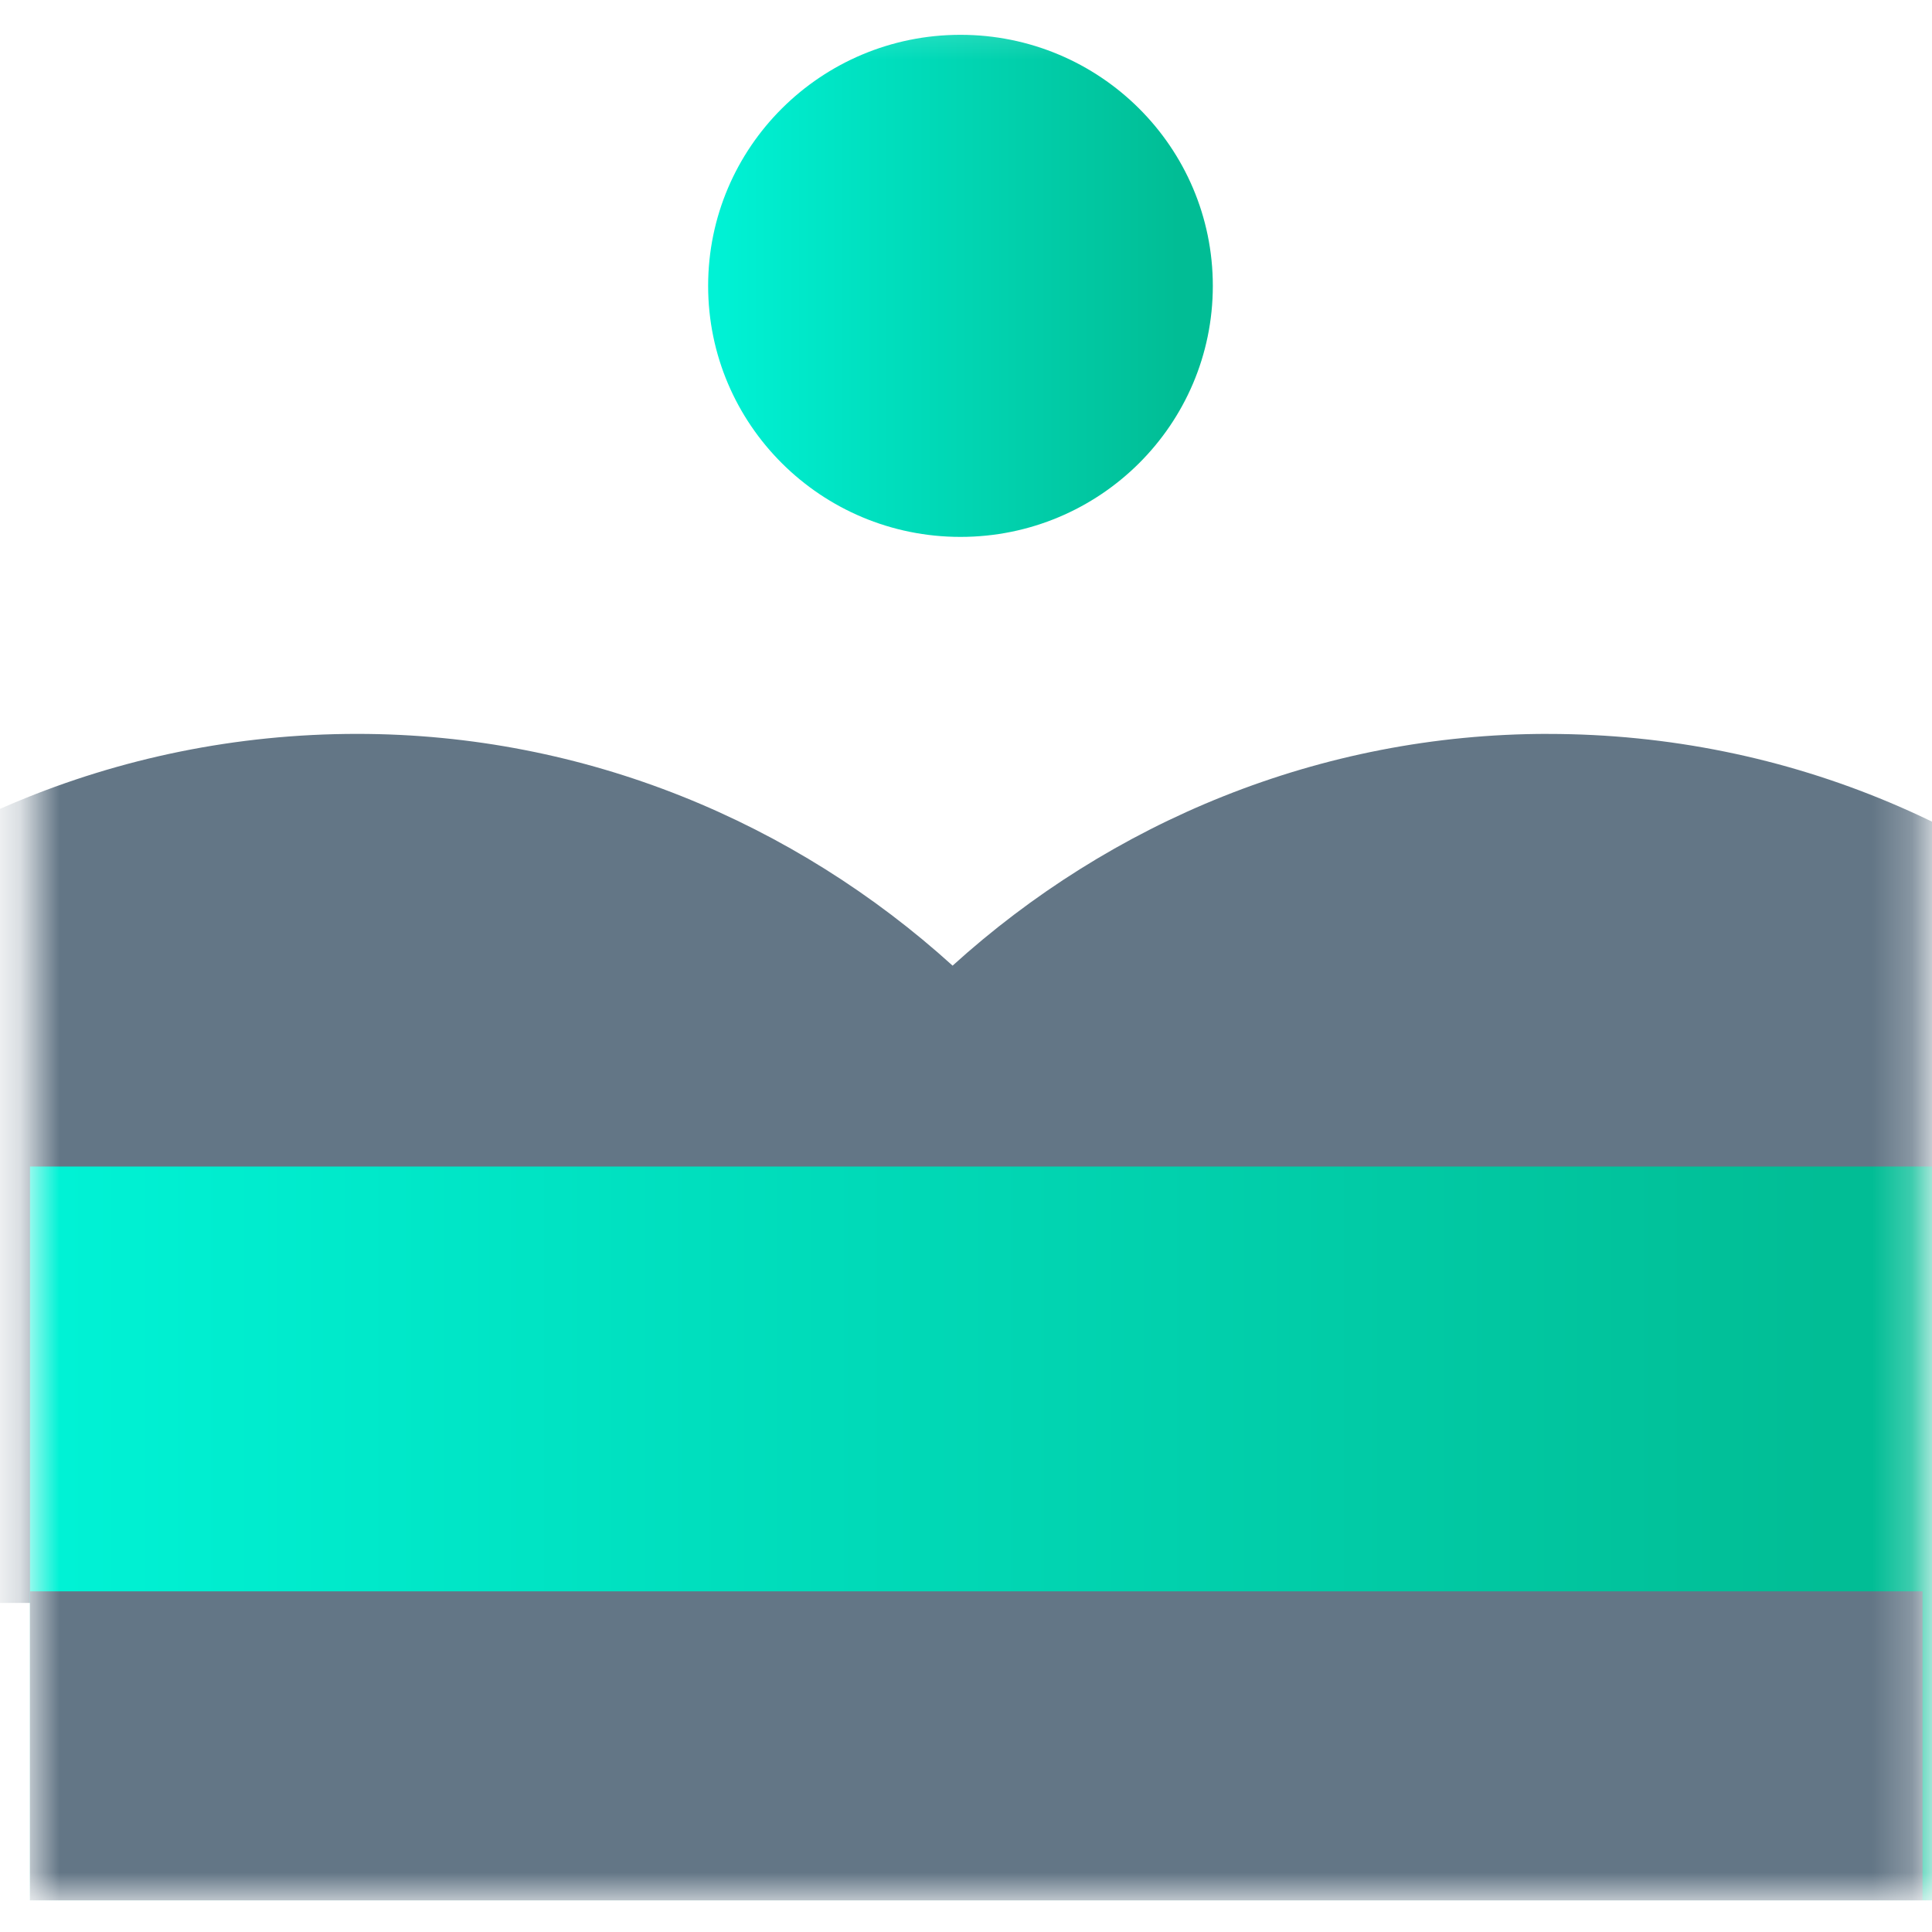 <?xml version="1.0" encoding="UTF-8"?> <svg xmlns="http://www.w3.org/2000/svg" width="49" height="49" fill="none"> <mask id="a" maskUnits="userSpaceOnUse" x="0" y="0" width="49" height="49"> <path d="M48.76 48.197v-48h-48v48h48z" fill="#63636E"></path> </mask> <g mask="url(#a)"> <path d="M39.26 18.613c-5.8 0-11.1 2.253-15.1 5.878-4-3.625-9.3-5.878-15.1-5.878-12.3 0-22.3 9.894-22.3 22.041h74.7c0-12.147-9.9-22.04-22.2-22.04z" fill="#637686"></path> <path d="M49.76 48.198V29.586h-49v18.612h49z" fill="url(#paint0_linear)"></path> <path d="M24.36 13.617c3.535 0 6.4-2.85 6.4-6.367 0-3.516-2.865-6.367-6.4-6.367s-6.4 2.85-6.4 6.367 2.865 6.367 6.4 6.367z" fill="url(#paint1_linear)"></path> <path d="M48.76 48.196V40.36h-48v7.837h48z" fill="#637686"></path> </g> <defs> <linearGradient id="paint0_linear" x1="1.542" y1="38.892" x2="48.552" y2="38.892" gradientUnits="userSpaceOnUse"> <stop stop-color="#00F2D5"></stop> <stop offset=".953" stop-color="#01BD95"></stop> </linearGradient> <linearGradient id="paint1_linear" x1="18.164" y1="7.25" x2="30.444" y2="7.25" gradientUnits="userSpaceOnUse"> <stop stop-color="#00F2D5"></stop> <stop offset=".953" stop-color="#01BD95"></stop> </linearGradient> </defs> </svg> 